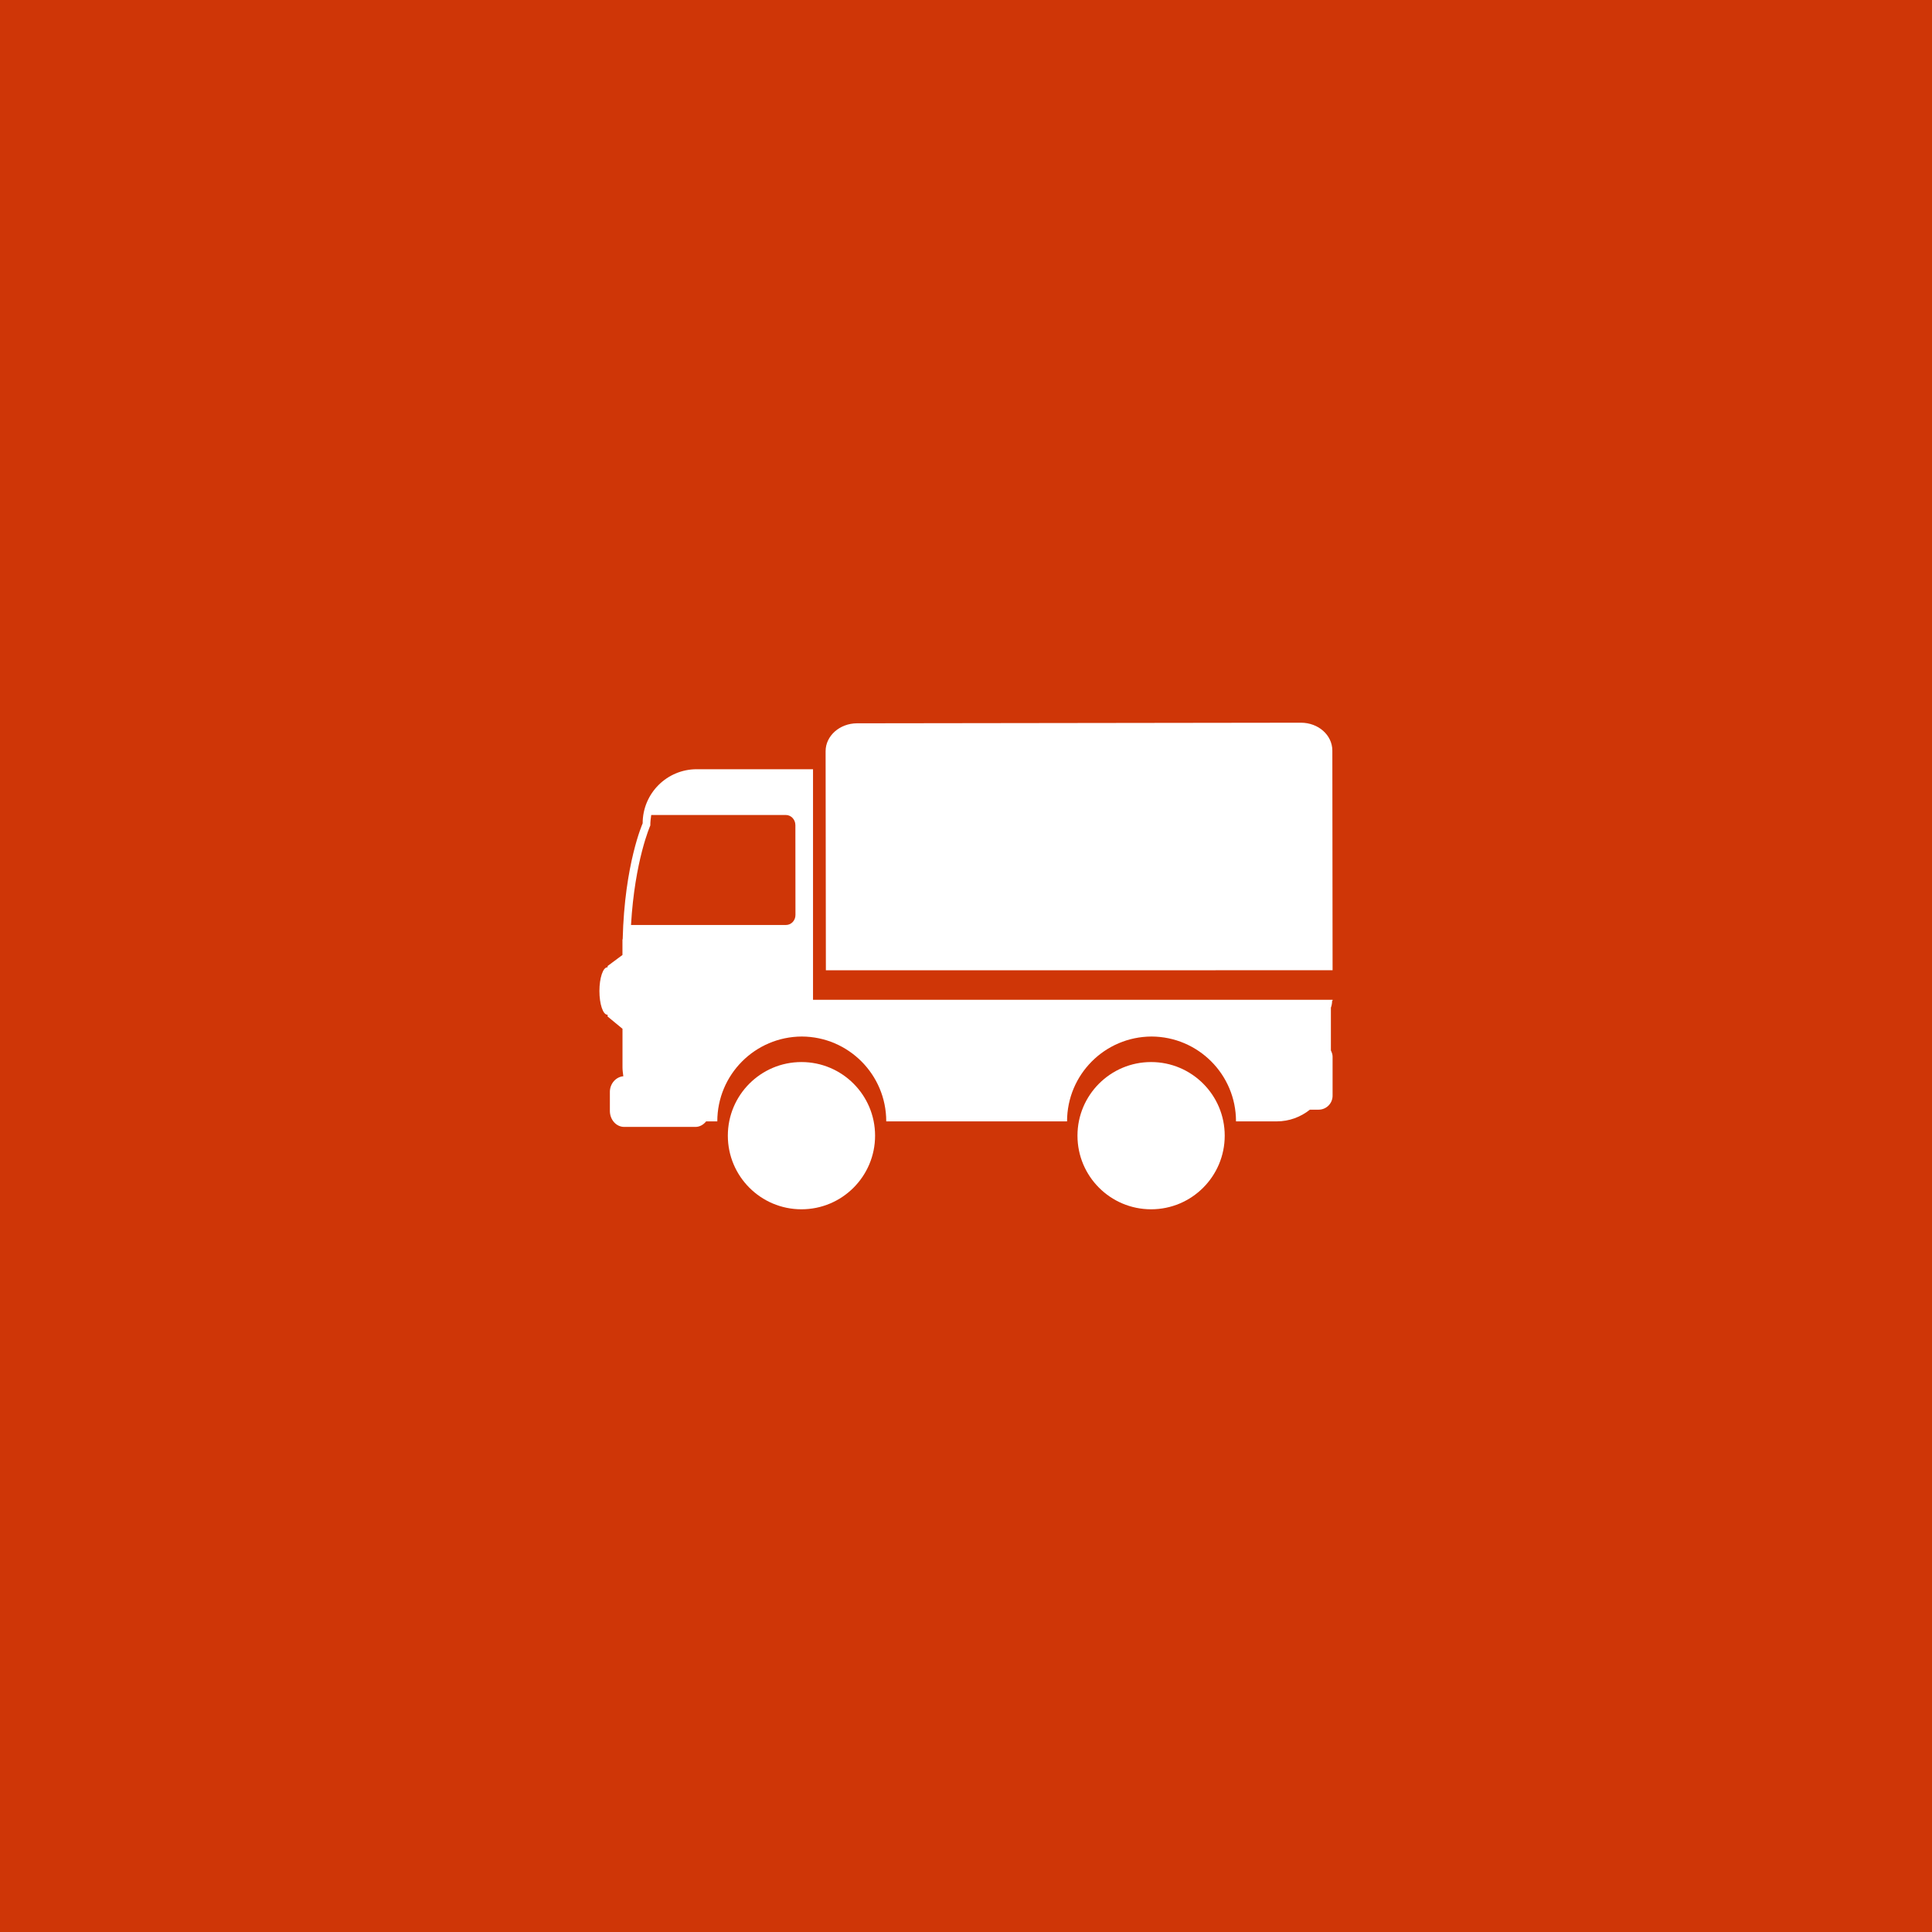 <?xml version="1.0" encoding="UTF-8"?> <svg xmlns="http://www.w3.org/2000/svg" width="390" height="390" viewBox="0 0 390 390" fill="none"><rect width="390" height="390" fill="#CF3607"></rect><path d="M161.785 244.112C169.993 244.112 176.646 237.458 176.646 229.25C176.646 221.043 169.993 214.389 161.785 214.389C153.577 214.389 146.924 221.043 146.924 229.25C146.924 237.458 153.577 244.112 161.785 244.112Z" fill="white"></path><path d="M232.364 244.112C240.572 244.112 247.226 237.458 247.226 229.25C247.226 221.043 240.572 214.389 232.364 214.389C224.157 214.389 217.503 221.043 217.503 229.25C217.503 237.458 224.157 244.112 232.364 244.112Z" fill="white"></path><path d="M164.119 195.856V155.278H151.838H140.648C134.627 155.278 129.729 160.152 129.729 166.205C129.729 166.205 126.065 174.416 125.699 189.596L125.651 189.636V192.774L122.649 195.004V195.283C122.617 195.283 122.609 195.267 122.593 195.267C121.725 195.267 121 197.417 121 200.053C121 202.682 121.725 204.832 122.593 204.832C122.609 204.832 122.625 204.816 122.649 204.816V205.19L125.659 207.675V215.472C125.659 216.078 125.755 216.651 125.826 217.256C124.329 217.384 123.111 218.754 123.111 220.41V224.249C123.111 226.041 124.409 227.482 125.994 227.482H140.393C141.245 227.482 142.002 227.036 142.543 226.367H144.622H144.797C144.797 216.906 152.435 209.276 161.857 209.236C171.278 209.276 178.9 216.93 178.9 226.351V226.367H179.091H215.217H215.4C215.4 216.906 223.03 209.276 232.452 209.236C241.898 209.276 249.503 216.93 249.503 226.351V226.367H249.687H253.669H257.715C260.247 226.367 262.565 225.483 264.421 224.002H266.181C267.718 224.002 269 222.76 269 221.183V213.282C269 212.82 268.833 212.422 268.658 212.048V203.414C268.825 202.976 268.896 202.483 268.912 202.013H269V201.822H164.119V195.856ZM158.647 186.721H127.379C128.136 173.644 131.274 166.635 131.274 166.635C131.274 165.911 131.354 165.218 131.457 164.517H158.631C159.69 164.517 160.559 165.433 160.559 166.564L160.574 184.682C160.582 185.821 159.722 186.721 158.647 186.721Z" fill="white"></path><path d="M269 195.856L268.952 151.503C268.936 148.381 266.133 145.888 262.597 145.888L172.991 146.008C169.502 146.024 166.659 148.541 166.659 151.639L166.715 195.864L269 195.856Z" fill="white"></path></svg> 